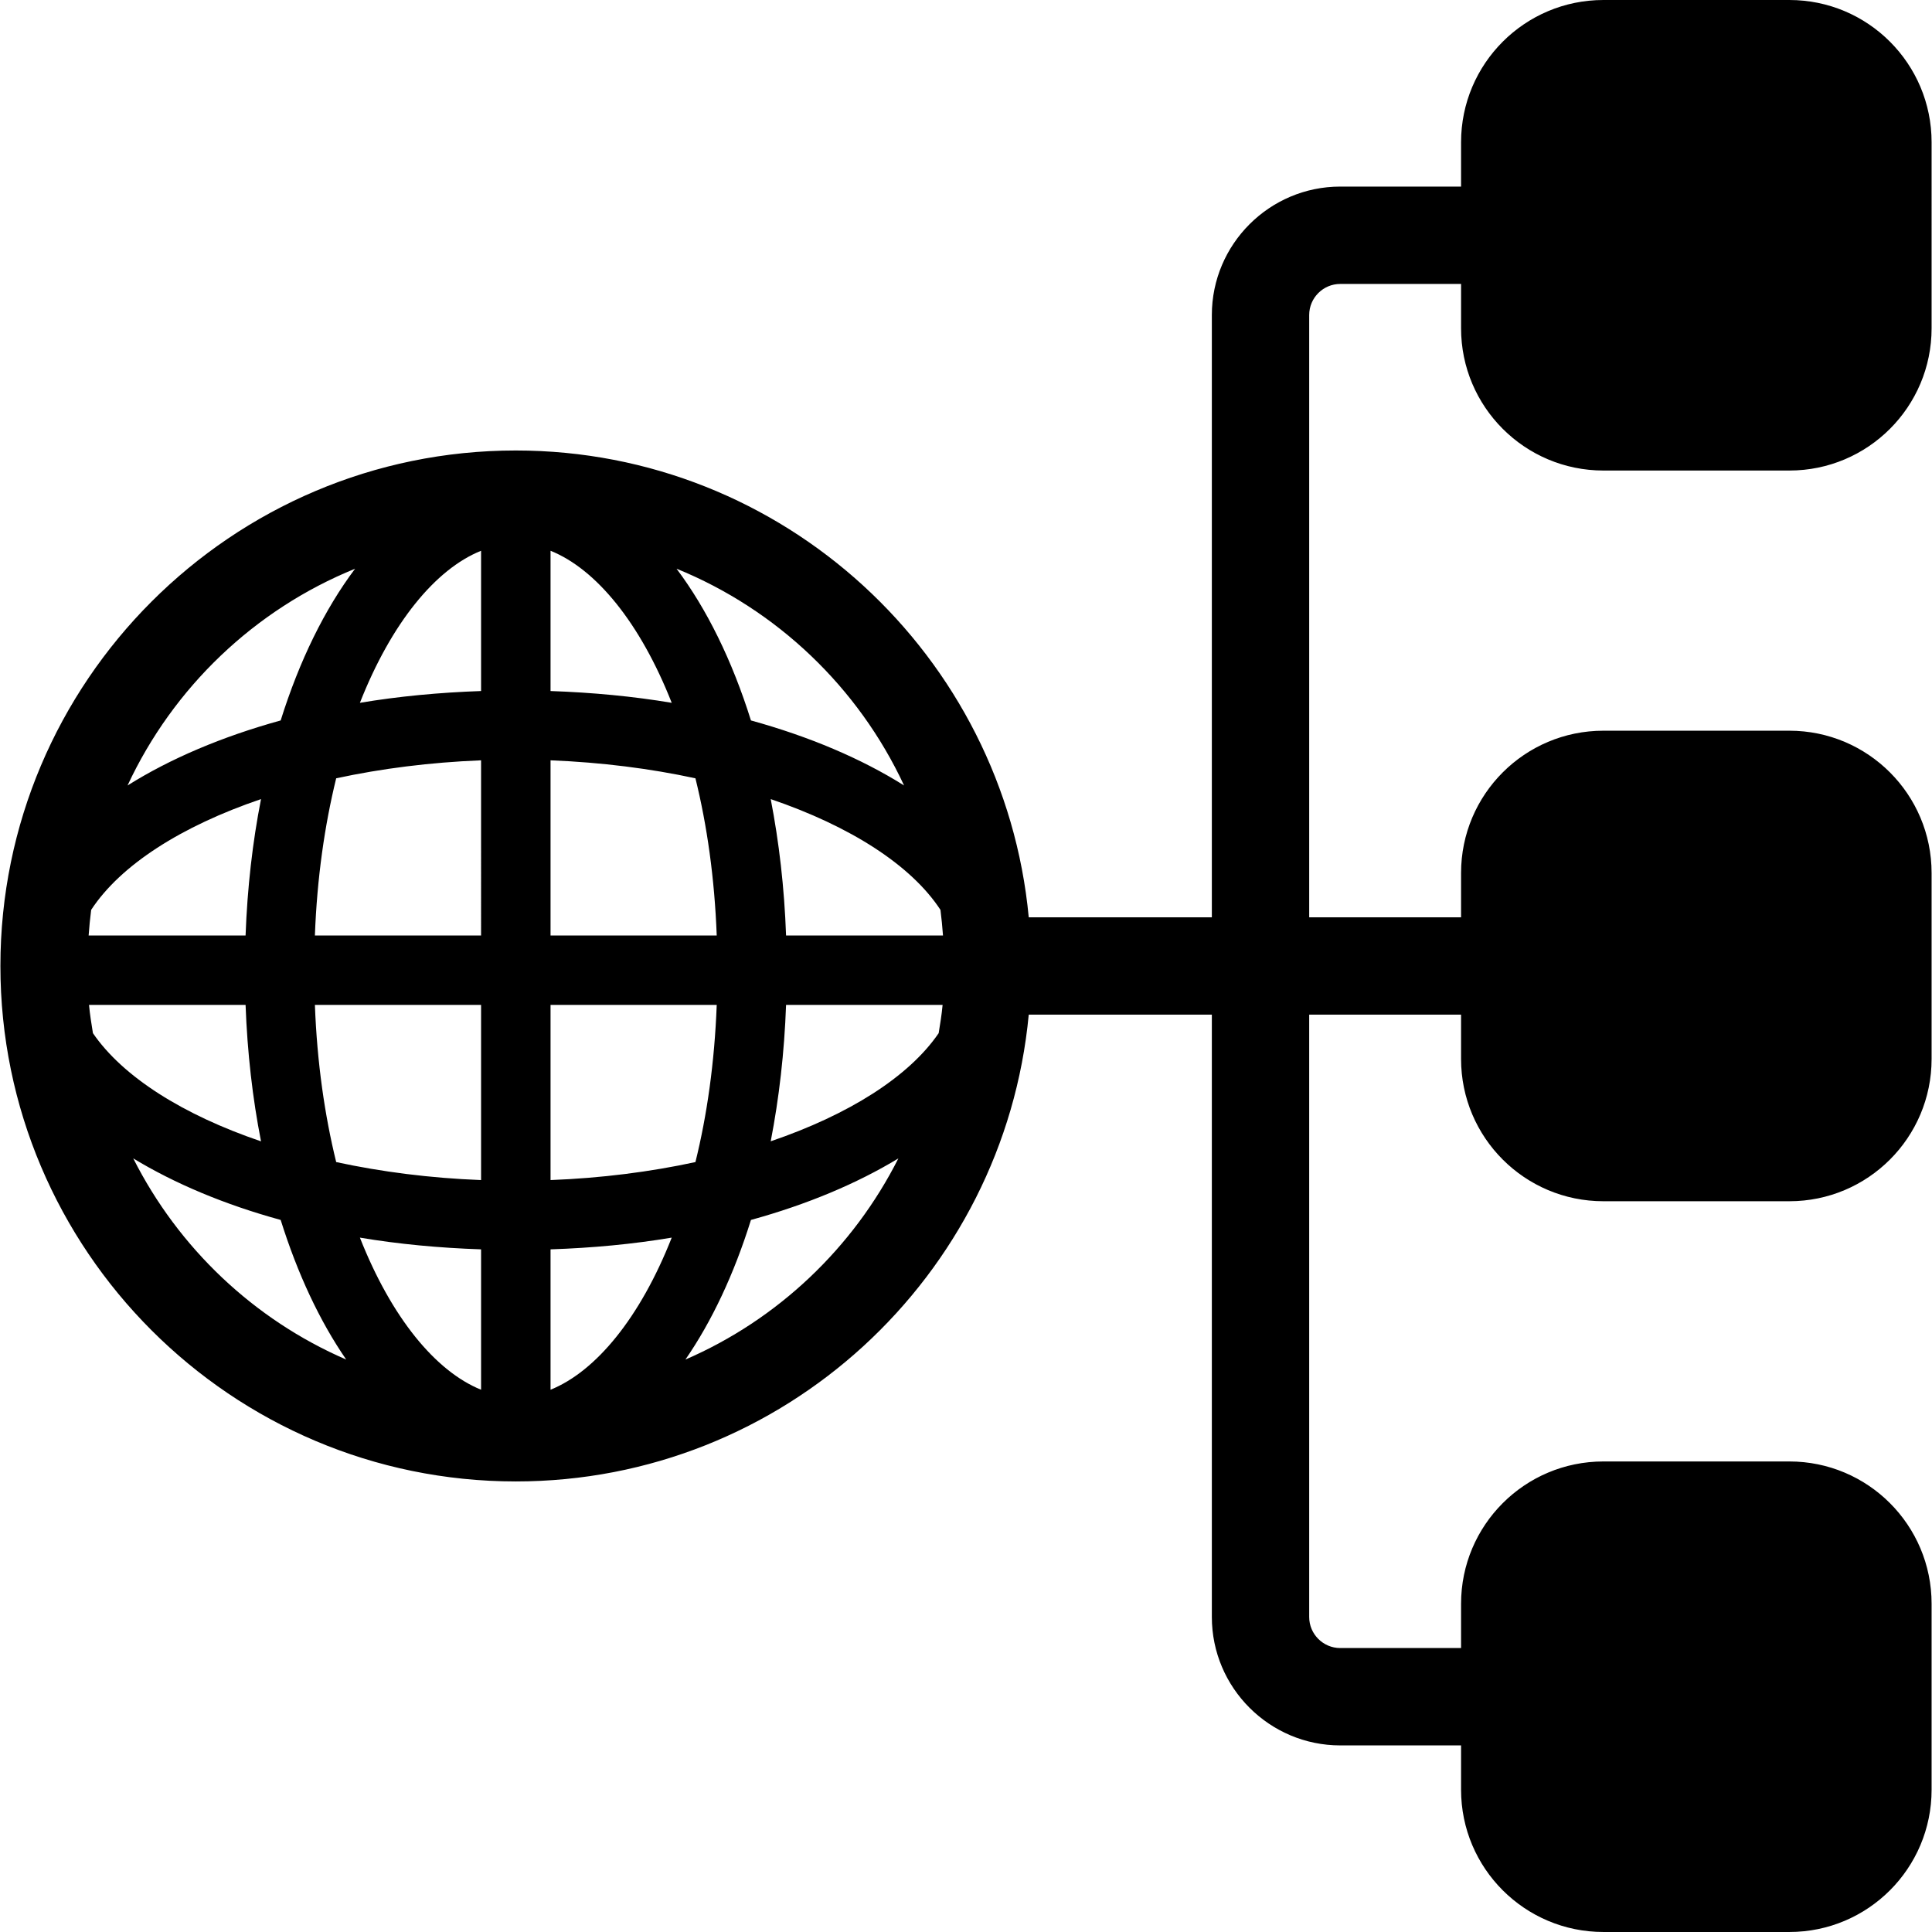 <?xml version="1.0" encoding="iso-8859-1"?>
<!-- Generator: Adobe Illustrator 18.0.0, SVG Export Plug-In . SVG Version: 6.00 Build 0)  -->
<!DOCTYPE svg PUBLIC "-//W3C//DTD SVG 1.1//EN" "http://www.w3.org/Graphics/SVG/1.1/DTD/svg11.dtd">
<svg version="1.1" id="Capa_1" xmlns="http://www.w3.org/2000/svg" xmlns:xlink="http://www.w3.org/1999/xlink" x="0px" y="0px"
	 viewBox="0 0 488.091 488.091" style="enable-background:new 0 0 488.091 488.091;" xml:space="preserve">
<path d="M405.08,118.873h46.976c19.854,0,35.934-16.094,35.934-35.947V35.95c0-19.857-16.08-35.95-35.934-35.95H405.08
	c-19.858,0-35.964,16.093-35.964,35.95v11.188h-30.522c-17.867,0-32.439,14.558-32.439,32.44v152.162h-46.258
	c-6.227-66.066-61.934-117.931-129.588-117.931c-71.795,0-130.207,58.413-130.207,130.229c0,71.815,58.412,130.225,130.207,130.225
	c67.654,0,123.361-51.862,129.588-117.93h46.258v152.178c0,17.887,14.572,32.44,32.439,32.44h30.522v11.193
	c0,19.854,16.105,35.944,35.964,35.944h46.976c19.854,0,35.934-16.09,35.934-35.944v-46.978c0-19.856-16.08-35.95-35.934-35.95
	H405.08c-19.858,0-35.964,16.094-35.964,35.95v11.189h-30.522c-4.322,0-7.846-3.521-7.846-7.846V256.335h38.367v11.19
	c0,19.862,16.105,35.95,35.964,35.95h46.976c19.854,0,35.934-16.088,35.934-35.95v-46.974c0-19.855-16.08-35.949-35.934-35.949
	H405.08c-19.858,0-35.964,16.094-35.964,35.949v11.189h-38.367V79.579c0-4.319,3.523-7.845,7.846-7.845h30.522v11.191
	C369.116,102.779,385.221,118.873,405.08,118.873z M89.708,143.679c-7.654,10.182-14.06,23.2-18.8,38.331
	c-14.844,4.099-27.924,9.668-38.685,16.427C43.752,173.683,64.309,154.002,89.708,143.679z M23.031,229.865
	c7.431-11.349,22.832-21.165,42.913-27.985c-2.132,10.822-3.458,22.371-3.904,34.457H22.391
	C22.55,234.159,22.76,231.997,23.031,229.865z M23.478,261.014c-0.379-2.373-0.769-4.724-0.989-7.143H62.04
	c0.446,12.071,1.772,23.632,3.904,34.474C46.248,281.652,31.04,272.061,23.478,261.014z M33.664,292.653
	c10.473,6.354,23.058,11.656,37.244,15.546c4.274,13.638,9.88,25.589,16.557,35.273C64.121,333.367,45.079,315.261,33.664,292.653z
	 M121.537,351.096c-11.513-4.663-22.657-18.241-30.613-38.428c9.719,1.633,19.997,2.606,30.613,2.962V351.096z M121.537,298.126
	c-12.87-0.49-25.203-2.08-36.604-4.545c-2.91-11.852-4.837-25.173-5.379-39.71h41.983V298.126z M121.537,236.337H79.553
	c0.542-14.537,2.469-27.842,5.379-39.709c11.401-2.464,23.734-4.033,36.604-4.545V236.337z M121.537,174.579
	c-10.616,0.369-20.895,1.344-30.613,2.977c7.956-20.191,19.101-33.787,30.613-38.413V174.579z M228.4,198.436
	c-10.761-6.759-23.841-12.328-38.685-16.427c-4.74-15.131-11.145-28.149-18.795-38.331
	C196.315,154.002,216.871,173.683,228.4,198.436z M139.086,139.143c11.514,4.626,22.657,18.222,30.614,38.413
	c-9.719-1.634-19.998-2.608-30.614-2.977V139.143z M139.086,192.083c12.876,0.512,25.204,2.081,36.605,4.545
	c2.931,11.867,4.83,25.172,5.379,39.709h-41.984V192.083z M139.086,253.871h41.984c-0.549,14.537-2.448,27.858-5.379,39.71
	c-11.401,2.465-23.729,4.055-36.605,4.545V253.871z M139.086,351.096V315.63c10.616-0.355,20.895-1.329,30.614-2.962
	C161.744,332.854,150.6,346.433,139.086,351.096z M173.16,343.473c6.691-9.685,12.298-21.636,16.556-35.273
	c14.187-3.905,26.771-9.192,37.245-15.546C215.544,315.261,196.503,333.367,173.16,343.473z M237.141,261.014
	c-7.553,11.048-22.766,20.623-42.431,27.317c2.101-10.828,3.444-22.389,3.879-34.46h39.545
	C237.91,256.29,237.531,258.641,237.141,261.014z M198.589,236.337c-0.435-12.086-1.778-23.635-3.879-34.457
	c20.05,6.835,35.452,16.637,42.883,27.985c0.271,2.132,0.48,4.294,0.64,6.472H198.589z"/>
<g>
</g>
<g>
</g>
<g>
</g>
<g>
</g>
<g>
</g>
<g>
</g>
<g>
</g>
<g>
</g>
<g>
</g>
<g>
</g>
<g>
</g>
<g>
</g>
<g>
</g>
<g>
</g>
<g>
</g>
</svg>
